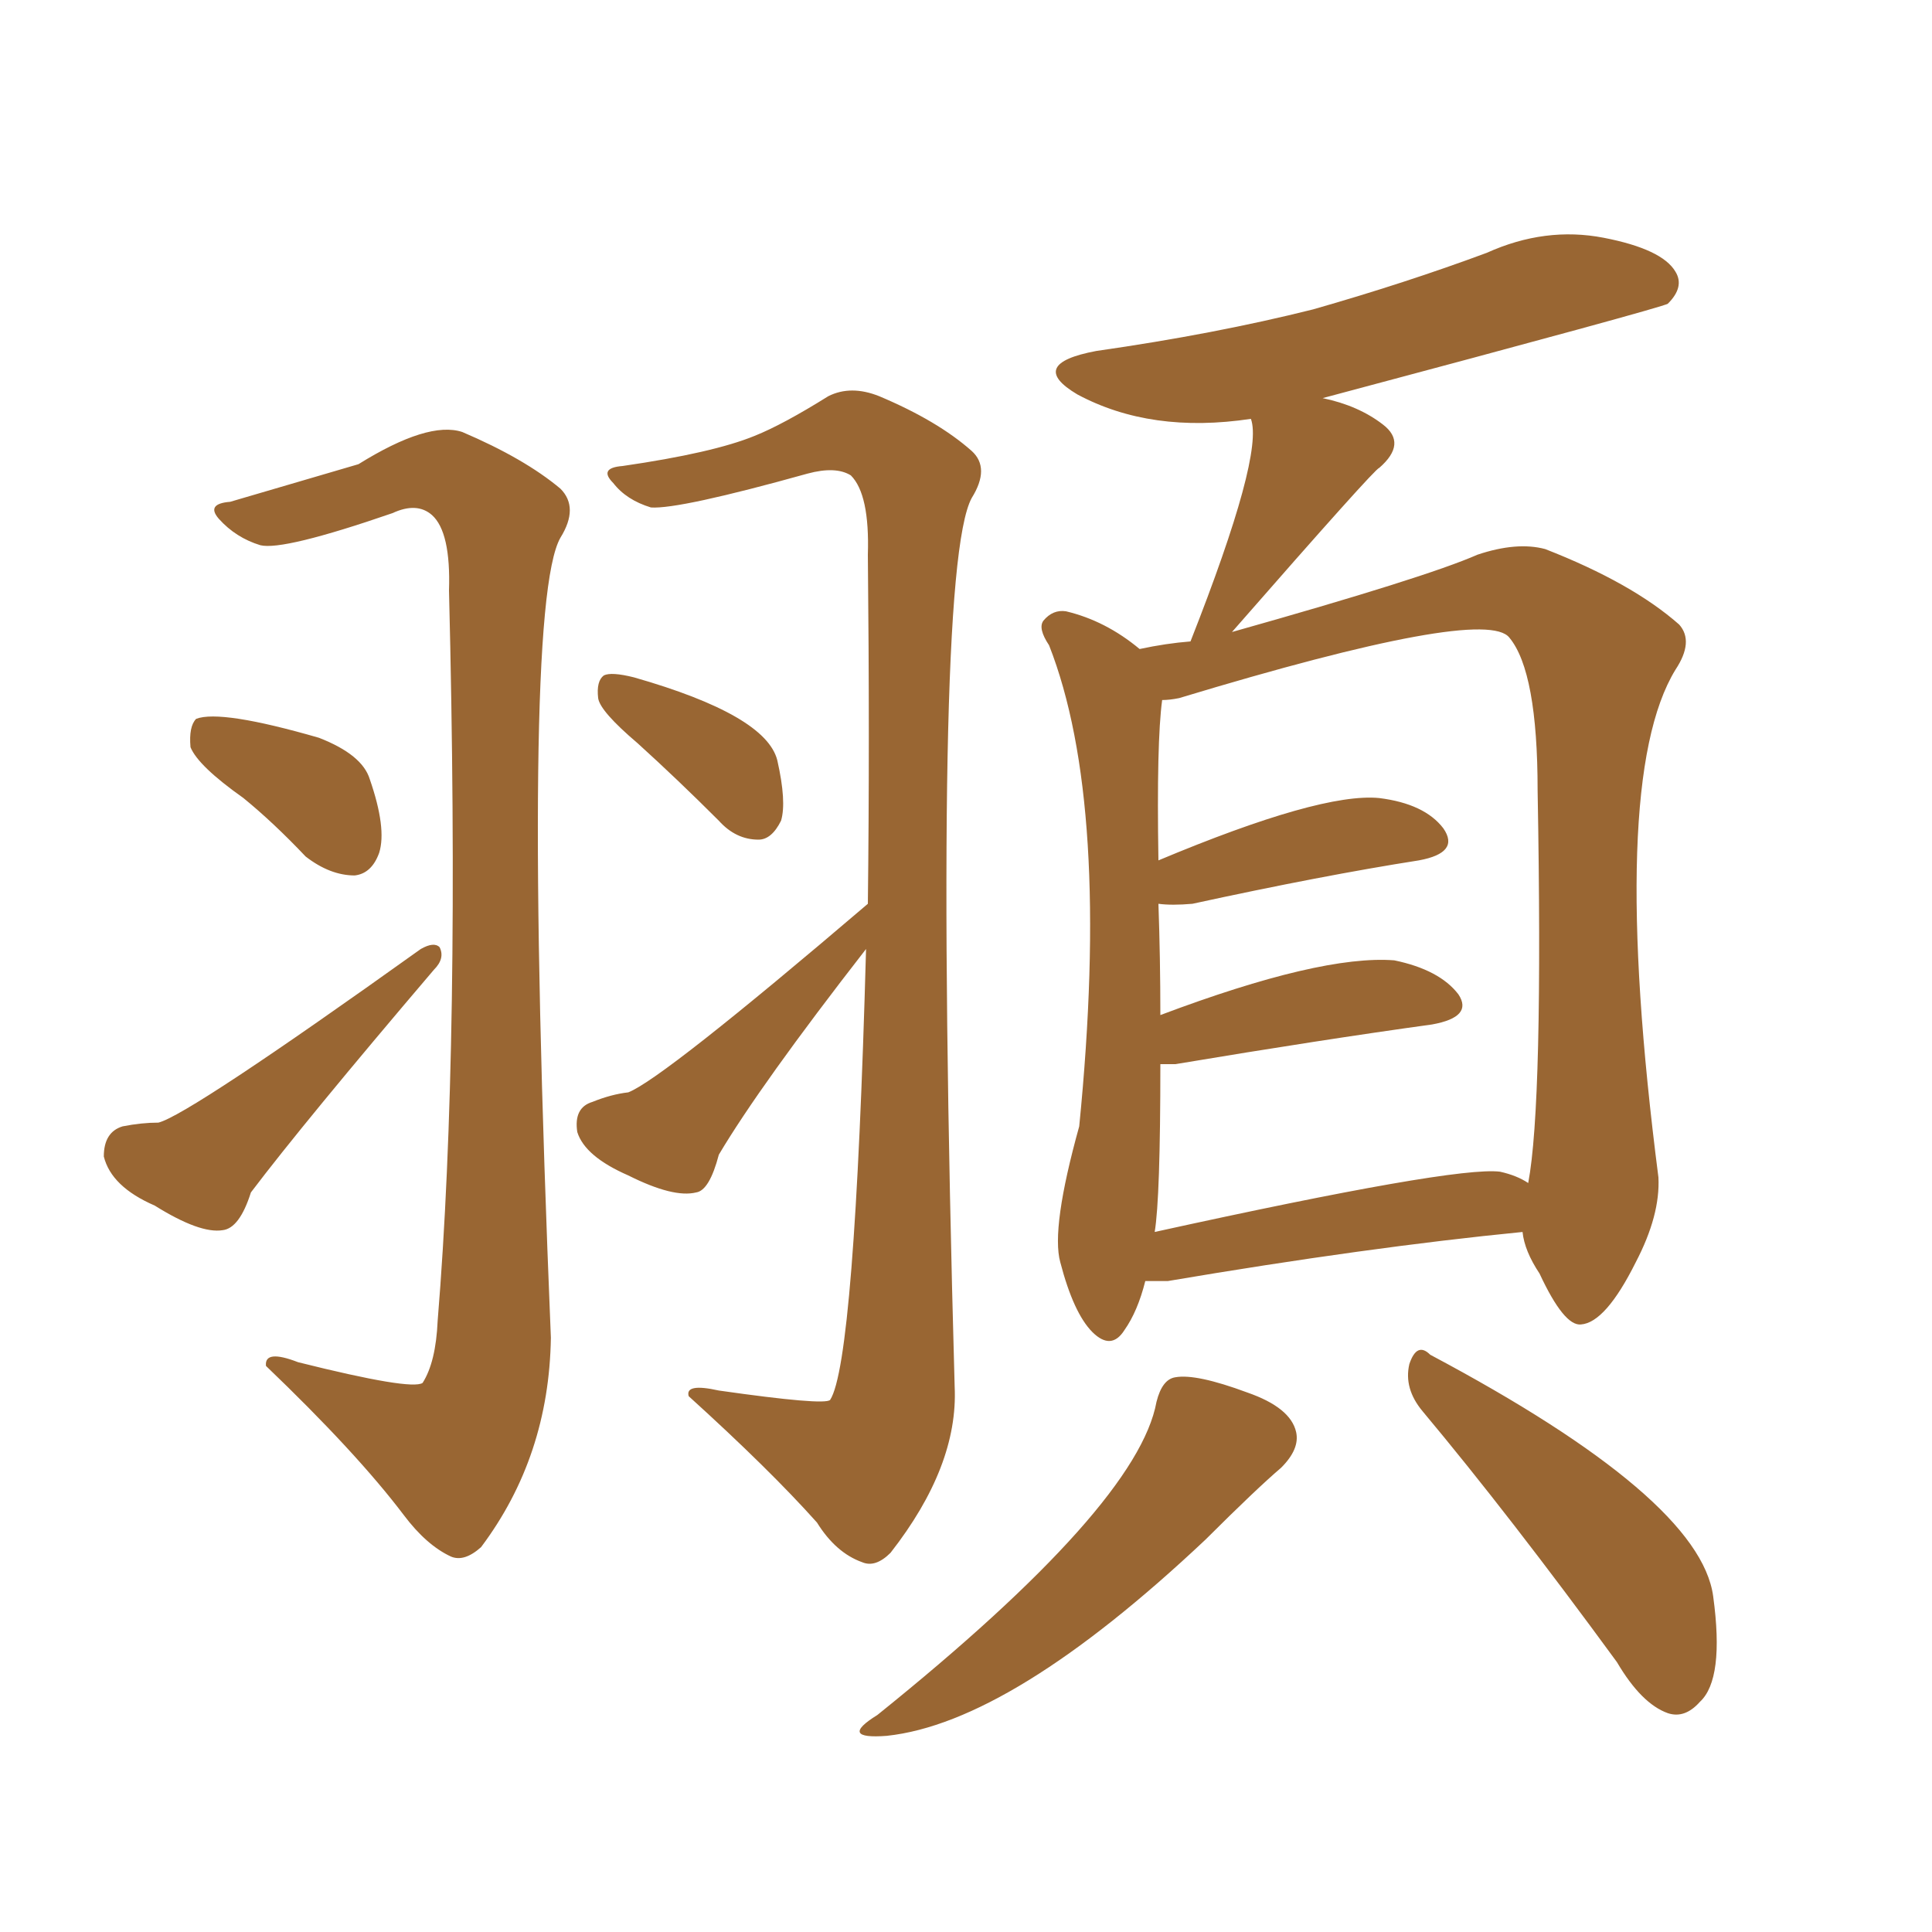 <svg xmlns="http://www.w3.org/2000/svg" xmlns:xlink="http://www.w3.org/1999/xlink" width="150" height="150"><path fill="#996633" padding="10" d="M17.87 38.96L17.87 38.96Q20.36 38.23 27.83 36.04L27.83 36.04Q33.25 32.67 35.89 33.54L35.89 33.54Q40.72 35.60 43.51 37.94L43.51 37.94Q44.97 39.40 43.51 41.75L43.51 41.75Q40.43 47.17 42.77 103.86L42.77 103.86Q42.63 113.09 37.35 120.12L37.35 120.12Q36.04 121.29 35.01 120.85L35.01 120.85Q33.11 119.97 31.35 117.63L31.35 117.63Q27.69 112.79 20.65 106.05L20.65 106.05Q20.51 104.74 23.14 105.76L23.14 105.76Q31.93 107.96 32.81 107.37L32.81 107.37Q33.84 105.76 33.98 102.54L33.98 102.54Q35.74 81.15 34.86 45.85L34.86 45.85Q35.01 41.31 33.54 39.99L33.54 39.99Q32.37 38.96 30.47 39.84L30.47 39.84Q21.97 42.77 20.21 42.33L20.21 42.33Q18.31 41.75 16.99 40.28L16.99 40.28Q15.97 39.11 17.87 38.96ZM18.90 61.96L18.90 61.96Q15.38 59.47 14.79 58.01L14.79 58.01Q14.65 56.40 15.23 55.81L15.23 55.81Q17.14 55.08 24.76 57.28L24.76 57.28Q28.13 58.59 28.71 60.50L28.71 60.50Q30.03 64.31 29.44 66.21L29.44 66.21Q28.86 67.82 27.54 67.97L27.54 67.97Q25.63 67.97 23.73 66.50L23.73 66.50Q21.24 63.87 18.90 61.96ZM9.52 87.45L9.52 87.45Q10.99 87.16 12.30 87.16L12.30 87.16Q14.65 86.57 32.67 73.68L32.67 73.68Q33.69 73.10 34.13 73.54L34.13 73.54Q34.57 74.41 33.69 75.29L33.69 75.29Q23.58 87.16 19.48 92.58L19.48 92.58Q18.60 95.36 17.29 95.51L17.29 95.51Q15.53 95.80 12.01 93.60L12.01 93.60Q8.64 92.14 8.06 89.79L8.06 89.79Q8.06 87.89 9.52 87.45ZM49.51 57.71L49.51 57.71Q46.58 55.22 46.44 54.20L46.44 54.20Q46.29 52.88 46.88 52.44L46.88 52.44Q47.46 52.15 49.22 52.59L49.22 52.59Q59.47 55.52 60.35 59.03L60.35 59.03Q61.08 62.26 60.64 63.72L60.64 63.72Q59.91 65.19 58.89 65.19L58.89 65.19Q57.13 65.19 55.81 63.72L55.81 63.72Q52.59 60.50 49.51 57.71ZM67.38 70.17L67.38 70.17Q67.53 57.71 67.38 43.07L67.38 43.07Q67.53 38.38 66.06 36.91L66.06 36.91Q64.89 36.18 62.70 36.77L62.70 36.77Q52.73 39.55 50.54 39.40L50.54 39.40Q48.63 38.82 47.61 37.50L47.61 37.50Q46.44 36.33 48.34 36.18L48.34 36.18Q55.37 35.16 58.59 33.84L58.59 33.84Q60.79 32.96 64.31 30.76L64.31 30.76Q66.06 29.88 68.26 30.76L68.26 30.76Q72.80 32.67 75.44 35.01L75.44 35.01Q76.90 36.33 75.44 38.67L75.44 38.67Q72.36 44.38 74.12 107.67L74.12 107.67Q74.41 113.82 69.14 120.56L69.14 120.56Q67.97 121.73 66.94 121.29L66.94 121.29Q64.89 120.56 63.43 118.21L63.43 118.21Q59.77 114.11 53.47 108.40L53.47 108.40Q53.17 107.37 55.81 107.96L55.81 107.96Q64.01 109.13 64.45 108.69L64.45 108.69Q66.36 105.76 67.24 73.68L67.24 73.68Q59.03 84.23 55.81 89.65L55.81 89.65Q55.08 92.43 54.05 92.58L54.05 92.58Q52.29 93.02 48.78 91.26L48.78 91.26Q45.41 89.79 44.82 87.89L44.82 87.89Q44.53 85.99 46.00 85.55L46.00 85.55Q47.46 84.96 48.78 84.81L48.78 84.81Q51.42 83.79 67.38 70.17ZM88.92 99.46L88.92 99.46Q88.33 101.81 87.30 103.27L87.30 103.27Q86.28 104.88 84.81 103.42L84.81 103.42Q83.35 101.95 82.32 98.00L82.32 98.00Q81.59 95.36 83.79 87.45L83.79 87.45Q86.28 62.40 81.45 50.10L81.45 50.10Q80.57 48.78 81.01 48.19L81.01 48.19Q81.74 47.31 82.76 47.46L82.76 47.46Q85.84 48.19 88.48 50.39L88.48 50.39Q90.53 49.95 92.43 49.80L92.43 49.80Q98.14 35.30 97.12 32.52L97.12 32.52Q89.36 33.69 83.64 30.62L83.64 30.62Q79.69 28.27 85.11 27.25L85.11 27.25Q94.34 25.93 101.95 24.02L101.95 24.02Q109.13 21.97 115.43 19.63L115.43 19.63Q119.97 17.58 124.51 18.46L124.51 18.46Q129.05 19.34 130.08 21.09L130.08 21.09Q130.81 22.27 129.49 23.58L129.49 23.58Q129.05 23.88 102.69 30.91L102.69 30.91Q105.47 31.49 107.37 32.96L107.37 32.96Q109.28 34.42 107.08 36.33L107.08 36.33Q106.79 36.33 95.65 49.07L95.65 49.07Q110.74 44.82 114.70 43.07L114.70 43.07Q117.77 42.04 119.97 42.63L119.97 42.63Q126.71 45.26 130.37 48.49L130.37 48.49Q131.54 49.80 130.08 52.00L130.08 52.00Q124.80 60.64 128.76 91.41L128.76 91.41Q128.91 94.34 127.00 98.00L127.00 98.00Q124.66 102.69 122.75 102.83L122.75 102.83Q121.44 102.98 119.53 98.88L119.53 98.88Q118.36 97.12 118.21 95.65L118.21 95.65Q106.20 96.83 90.67 99.46L90.67 99.46Q89.50 99.46 88.92 99.46ZM116.46 90.97L116.46 90.97Q117.77 91.26 118.65 91.85L118.65 91.85Q119.82 85.69 119.38 61.38L119.38 61.38Q119.38 52.15 117.19 49.51L117.19 49.51Q115.28 47.02 91.55 54.20L91.55 54.20Q90.82 54.35 90.23 54.35L90.23 54.35Q89.79 57.57 89.94 66.80L89.94 66.80Q102.54 61.52 107.08 61.96L107.08 61.96Q110.60 62.40 112.06 64.31L112.06 64.31Q113.38 66.21 110.16 66.80L110.16 66.80Q102.69 67.97 92.58 70.17L92.58 70.17Q90.97 70.31 89.94 70.17L89.94 70.17Q90.09 74.41 90.09 78.81L90.09 78.81Q102.54 74.12 108.25 74.56L108.25 74.56Q111.77 75.29 113.23 77.20L113.23 77.20Q114.40 78.96 111.18 79.54L111.18 79.54Q102.69 80.71 91.26 82.62L91.26 82.62Q90.53 82.62 90.09 82.62L90.09 82.62Q90.09 93.02 89.65 95.65L89.65 95.65Q112.94 90.53 116.46 90.97ZM89.79 108.84L89.79 108.84Q90.23 107.08 91.26 106.93L91.26 106.93Q92.87 106.64 96.83 108.11L96.83 108.11Q100.20 109.28 100.63 111.18L100.63 111.18Q100.93 112.50 99.46 113.96L99.46 113.96Q97.56 115.58 93.60 119.53L93.60 119.53Q78.52 133.74 68.85 134.77L68.85 134.77Q65.04 135.06 68.12 133.15L68.12 133.15Q88.33 116.89 89.79 108.84ZM110.45 109.57L110.45 109.57L110.45 109.57Q108.98 107.81 109.42 105.91L109.42 105.91Q110.01 104.15 111.04 105.18L111.04 105.18Q131.98 116.31 133.01 123.93L133.01 123.93Q133.89 130.37 131.98 132.13L131.98 132.13Q130.81 133.45 129.49 133.01L129.49 133.01Q127.44 132.28 125.54 129.05L125.54 129.05Q117.19 117.63 110.45 109.57Z"/></svg>